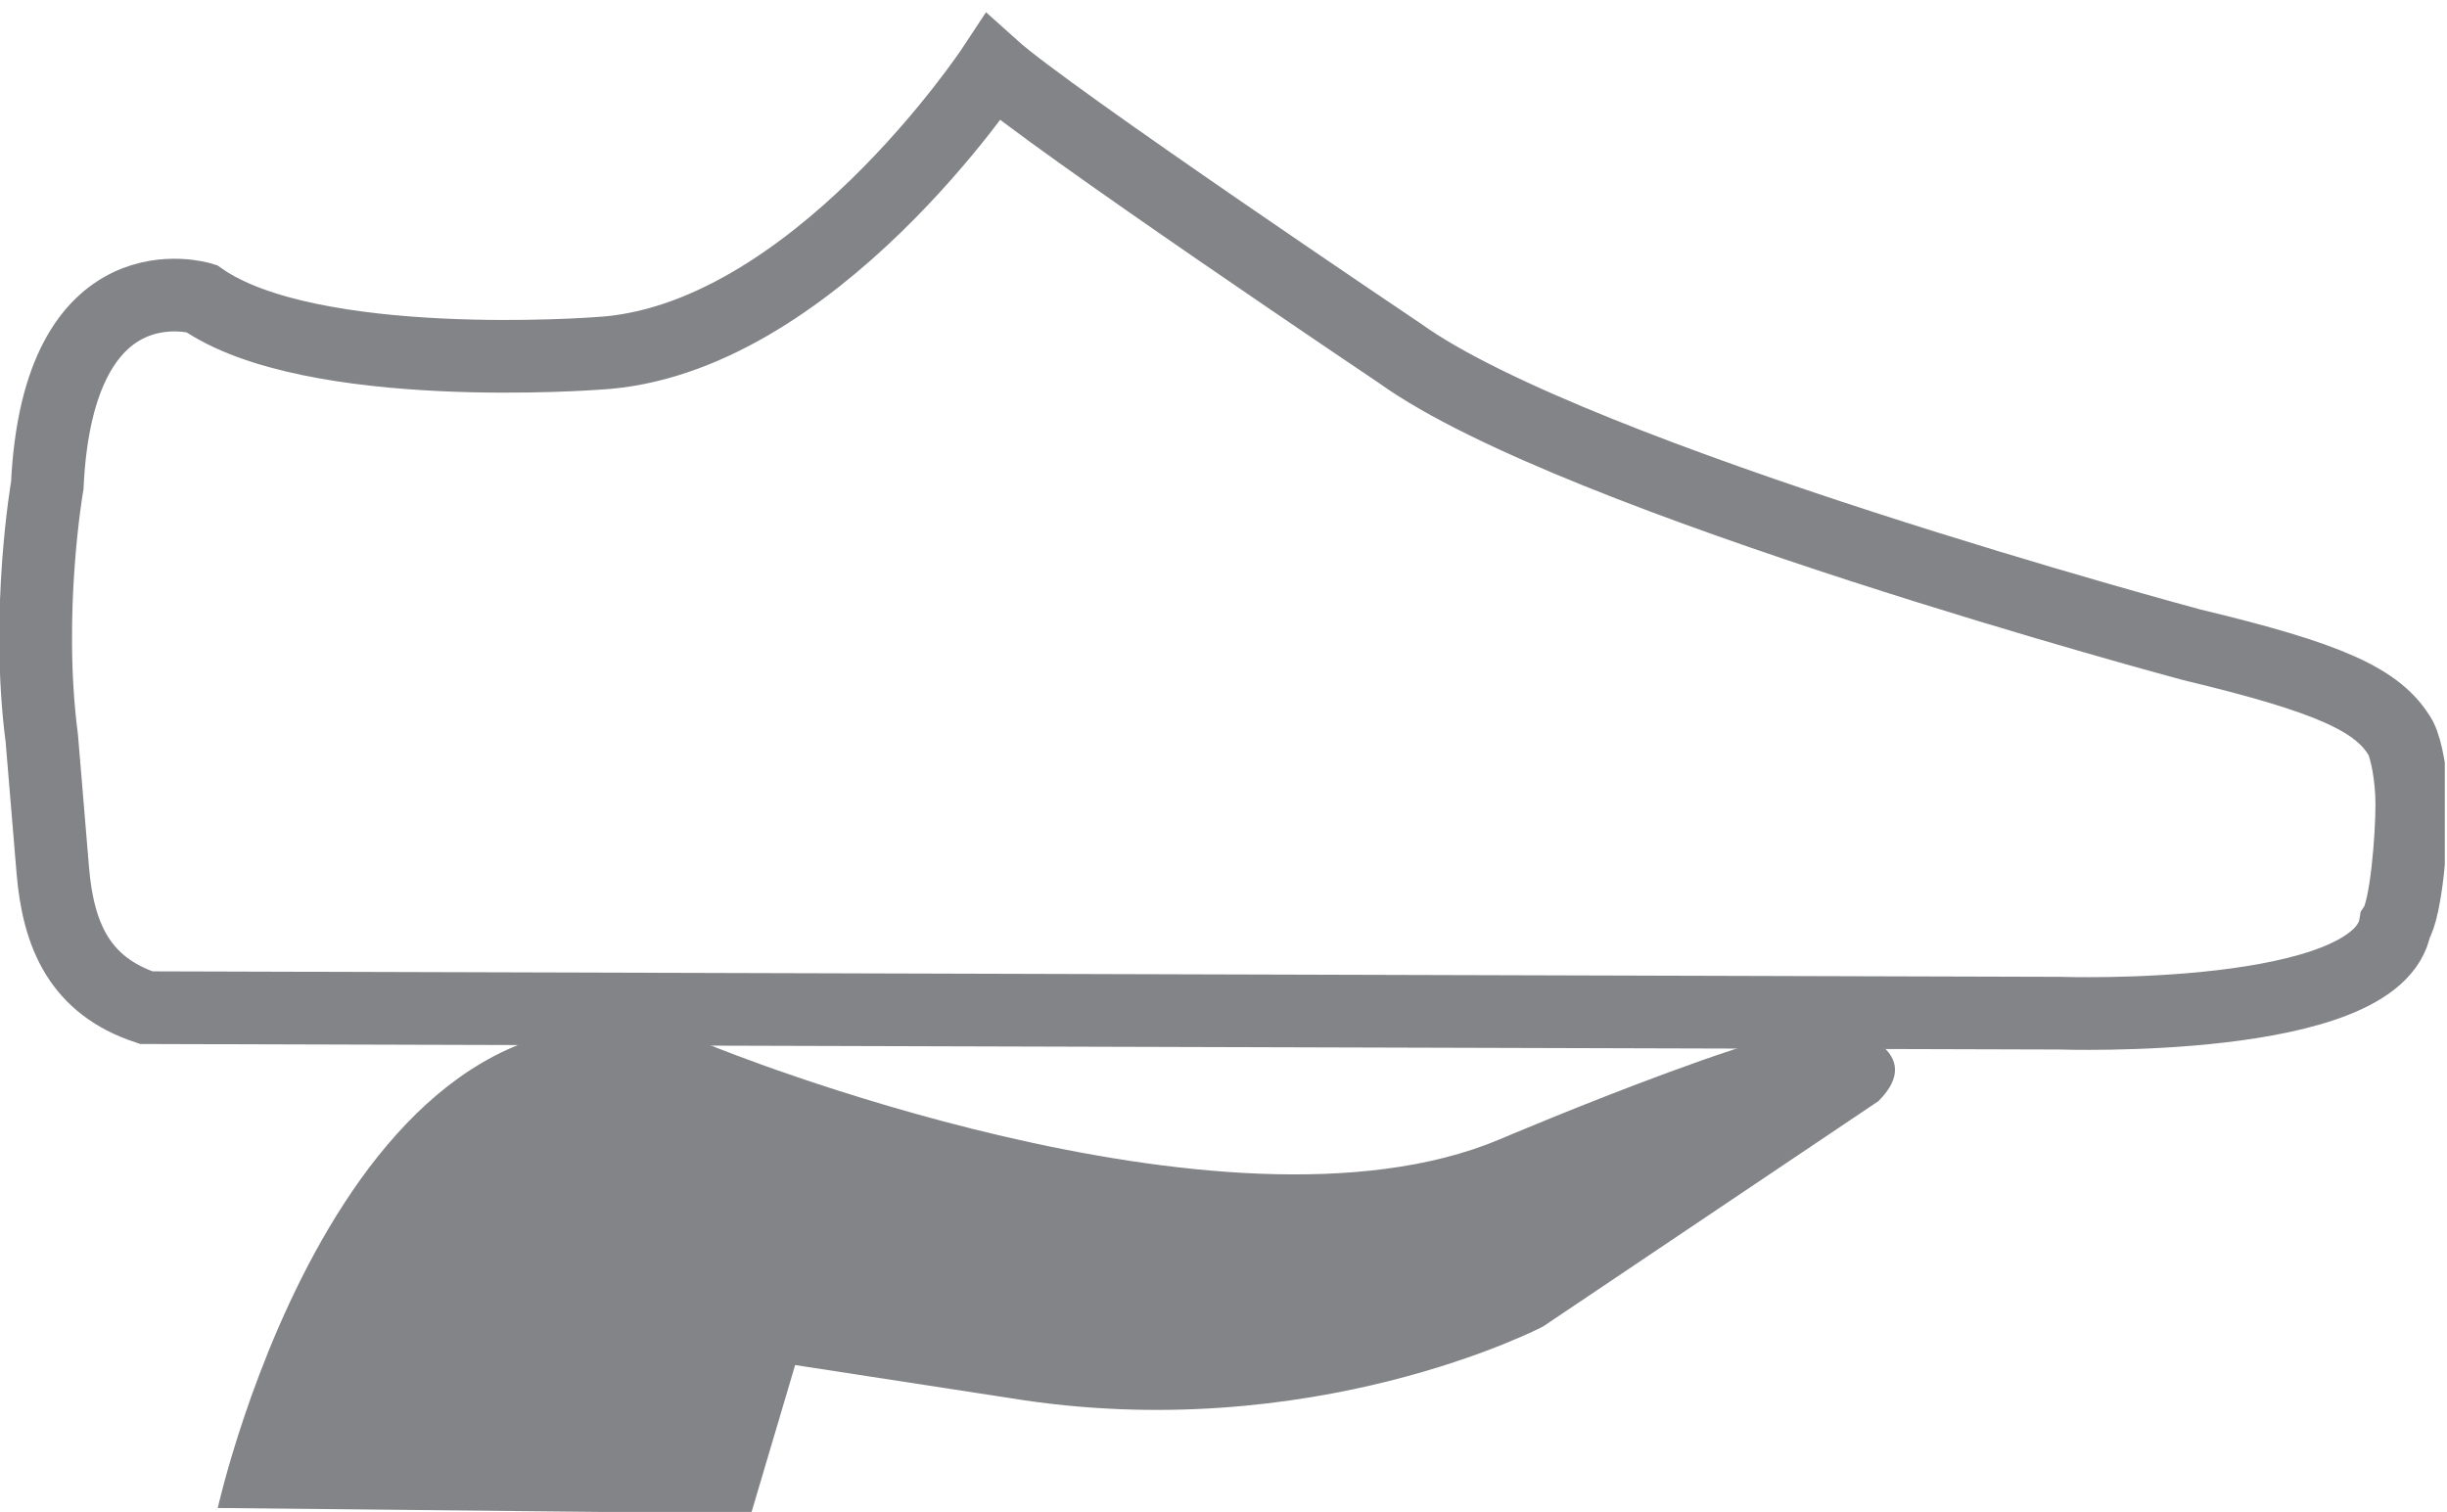 <?xml version="1.0" encoding="utf-8"?>
<!-- Generator: $$$/GeneralStr/196=Adobe Illustrator 27.6.0, SVG Export Plug-In . SVG Version: 6.00 Build 0)  -->
<svg version="1.1"
	 id="Ebene_1" xmlns:sodipodi="http://sodipodi.sourceforge.net/DTD/sodipodi-0.dtd" xmlns:rdf="http://www.w3.org/1999/02/22-rdf-syntax-ns#" xmlns:inkscape="http://www.inkscape.org/namespaces/inkscape" xmlns:svg="http://www.w3.org/2000/svg" xmlns:cc="http://creativecommons.org/ns#" xmlns:dc="http://purl.org/dc/elements/1.1/"
	 xmlns="http://www.w3.org/2000/svg" xmlns:xlink="http://www.w3.org/1999/xlink" x="0px" y="0px" viewBox="0 0 44.5 27.5"
	 style="enable-background:new 0 0 44.5 27.5;" xml:space="preserve">
<style type="text/css">
	.st0{clip-path:url(#SVGID_00000152266566495338840610000013111018146099105192_);fill:none;stroke:#838487;stroke-width:1.322;}
	.st1{clip-path:url(#SVGID_00000088114726135066961780000014667576202342085268_);fill:#838487;}
	.st2{clip-path:url(#SVGID_00000047760216704652101160000008567252876161451429_);fill:#838487;}
</style>
<sodipodi:namedview  bordercolor="#666666" borderopacity="1" fit-margin-bottom="0" fit-margin-left="0" fit-margin-right="0" fit-margin-top="0" gridtolerance="10" guidetolerance="10" id="namedview19" inkscape:current-layer="Ebene_1" inkscape:cx="20.605" inkscape:cy="14.379999" inkscape:pageopacity="0" inkscape:pageshadow="2" inkscape:window-height="480" inkscape:window-maximized="0" inkscape:window-width="834" inkscape:window-x="0" inkscape:window-y="0" inkscape:zoom="5.5503292" objecttolerance="10" pagecolor="#ffffff" showgrid="false">
	</sodipodi:namedview>
<g id="g5" transform="translate(-7.74,-8.172)">
	<g>
		<defs>
			<rect id="SVGID_1_" x="7.7" y="8.2" width="44.5" height="27.5"/>
		</defs>
		<clipPath id="SVGID_00000065060562888981178430000014317701746373516730_">
			<use xlink:href="#SVGID_1_"  style="overflow:visible;"/>
		</clipPath>
		
			<path id="path13" inkscape:connector-curvature="0" style="clip-path:url(#SVGID_00000065060562888981178430000014317701746373516730_);fill:none;stroke:#838487;stroke-width:1.322;" d="
			M51.6,22.8c0-0.5-0.1-1-0.2-1.2v0c0,0,0,0,0,0c0,0,0,0,0,0c-0.4-0.7-1.3-1.1-3.8-1.7c0,0-11.2-3-14.4-5.3c0,0-6.4-4.3-7.4-5.2
			c0,0-3.3,5-7.2,5.2c0,0-5.2,0.4-7.2-1c0,0-2.6-0.8-2.8,3.4c0,0-0.4,2.3-0.1,4.6l0.2,2.4c0.1,1.2,0.5,2.1,1.7,2.5l34.8,0.1
			c0,0,5.8,0.2,6.1-1.6C51.5,24.7,51.6,23.4,51.6,22.8z"/>
	</g>
	<g>
		<defs>
			<rect id="SVGID_00000176017415196091366500000001626969862421884551_" x="7.7" y="8.2" width="44.5" height="27.5"/>
		</defs>
		<clipPath id="SVGID_00000039107967301940148520000000972712594998166658_">
			<use xlink:href="#SVGID_00000176017415196091366500000001626969862421884551_"  style="overflow:visible;"/>
		</clipPath>
		
			<path id="path15" inkscape:connector-curvature="0" style="clip-path:url(#SVGID_00000039107967301940148520000000972712594998166658_);fill:#838487;" d="
			M23.6,14.6"/>
	</g>
	<g>
		<defs>
			<rect id="SVGID_00000155845925956799223970000001151021799500752017_" x="7.7" y="8.2" width="44.5" height="27.5"/>
		</defs>
		<clipPath id="SVGID_00000011747358742898915500000007911667677827887501_">
			<use xlink:href="#SVGID_00000155845925956799223970000001151021799500752017_"  style="overflow:visible;"/>
		</clipPath>
		
			<path id="path17" inkscape:connector-curvature="0" style="clip-path:url(#SVGID_00000011747358742898915500000007911667677827887501_);fill:#838487;" d="
			M11.7,35.6c0,0,2.4-10.8,9-8.4c0,0,9.3,3.8,14.3,1.7c0,0,6.1-2.6,6.4-2c0,0,1.4,0.4,0.5,1.3l-6.1,4.1c0,0-4.2,2.2-9.7,1.3L22.2,33
			l-0.8,2.7L11.7,35.6L11.7,35.6z"/>
	</g>
</g>
</svg>
